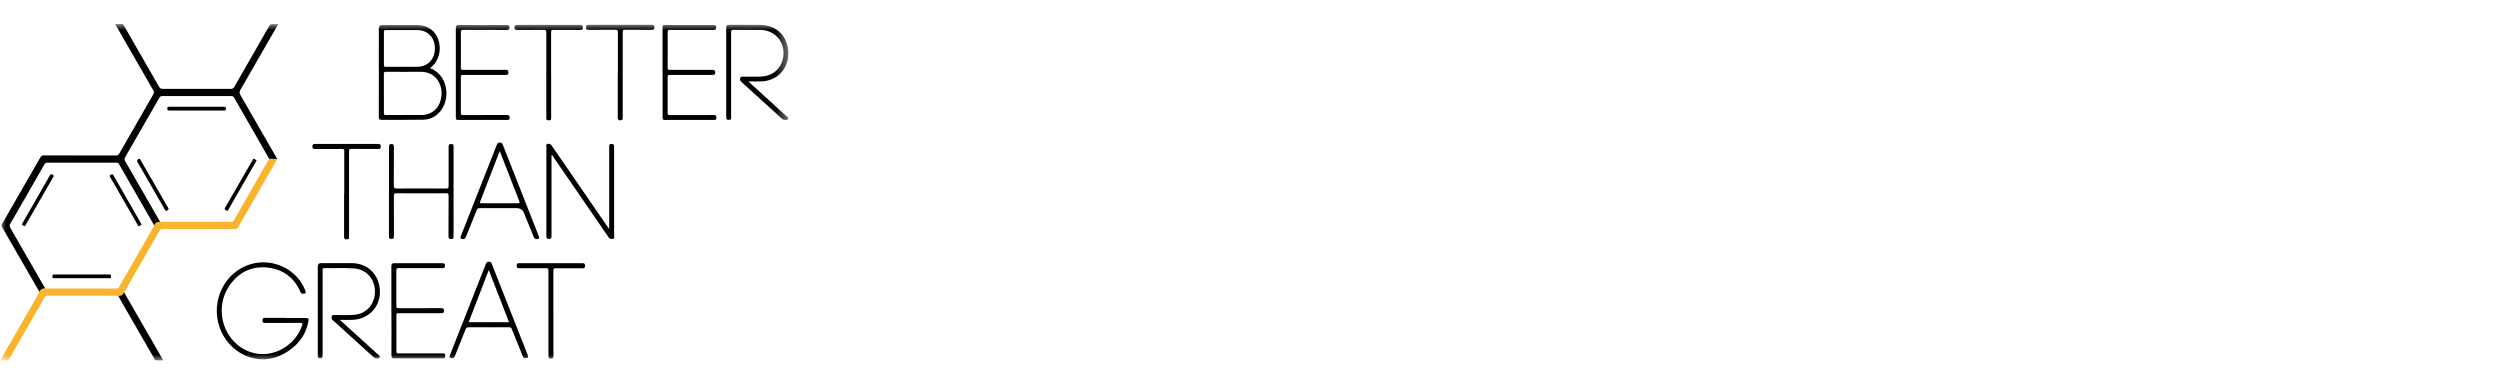 <svg width="208" height="32" viewBox="0 0 208 32" fill="none" xmlns="http://www.w3.org/2000/svg">
<mask id="mask0_3776_6670" style="mask-type:luminance" maskUnits="userSpaceOnUse" x="0" y="2" width="66" height="28">
<path d="M0 2H65.6V30H0V2Z" fill="white"/>
</mask>
<g mask="url(#mask0_3776_6670)">
<path d="M3.28 24.283C2.569 23.052 1.857 21.817 1.145 20.586C0.822 20.026 0.505 19.466 0.178 18.911C0.116 18.81 0.111 18.732 0.178 18.621C1.246 16.777 2.304 14.933 3.362 13.09C3.434 12.969 3.511 12.93 3.646 12.93C5.637 12.93 7.633 12.93 9.624 12.935C9.768 12.935 9.85 12.902 9.927 12.771C10.864 11.127 11.807 9.485 12.756 7.847C12.828 7.727 12.823 7.645 12.756 7.52C11.731 5.753 10.716 3.982 9.701 2.215C9.668 2.152 9.61 2.099 9.61 2.003H10.168C10.279 2.003 10.293 2.094 10.327 2.157C11.293 3.837 12.265 5.517 13.227 7.206C13.309 7.346 13.395 7.394 13.554 7.394C15.433 7.39 17.312 7.39 19.191 7.394C19.35 7.394 19.427 7.341 19.504 7.211C20.461 5.531 21.427 3.857 22.389 2.182C22.461 2.056 22.534 1.993 22.683 2.008C22.827 2.022 22.976 2.008 23.125 2.008C23.125 2.094 23.067 2.148 23.034 2.21C22.029 3.962 21.023 5.714 20.009 7.462C19.912 7.626 19.908 7.742 20.004 7.911C20.995 9.615 21.976 11.328 22.962 13.042C23 13.104 23.048 13.162 23.058 13.24C22.837 13.235 22.62 13.225 22.399 13.22C21.418 11.516 20.442 9.807 19.465 8.104C19.407 8.002 19.335 7.993 19.234 7.993H13.516C13.386 7.993 13.314 8.032 13.251 8.147C12.313 9.788 11.366 11.43 10.418 13.071C10.346 13.201 10.351 13.288 10.418 13.413C11.395 15.098 12.361 16.787 13.333 18.476C13.092 18.448 12.938 18.558 12.838 18.771C11.856 17.067 10.875 15.358 9.899 13.65C9.836 13.534 9.759 13.534 9.654 13.534H3.954C3.819 13.534 3.752 13.578 3.689 13.688C2.752 15.334 1.808 16.975 0.856 18.612C0.784 18.737 0.784 18.829 0.856 18.954C1.832 20.639 2.799 22.328 3.771 24.018C3.54 23.994 3.376 24.085 3.285 24.302L3.28 24.283L3.28 24.283Z" fill="black"/>
<path d="M12.832 18.753C12.929 18.54 13.087 18.429 13.328 18.458H19.205C19.335 18.458 19.407 18.419 19.475 18.309C19.797 17.734 20.129 17.169 20.456 16.595C21.105 15.466 21.75 14.336 22.394 13.207C22.616 13.211 22.832 13.221 23.053 13.226C22.793 13.757 22.481 14.254 22.188 14.766C21.403 16.142 20.61 17.507 19.826 18.883C19.749 19.023 19.657 19.062 19.509 19.057C17.517 19.052 15.526 19.057 13.535 19.057C13.419 19.057 13.337 19.071 13.275 19.187C12.299 20.9 11.313 22.609 10.331 24.318C10.235 24.53 10.086 24.641 9.846 24.603C7.878 24.603 5.916 24.603 3.949 24.598C3.819 24.598 3.761 24.646 3.704 24.753C2.742 26.427 1.775 28.102 0.818 29.782C0.726 29.946 0.625 30.018 0.443 29.999C0.313 29.985 0.178 29.999 0.01 29.999C1.111 28.078 2.198 26.181 3.29 24.289C3.381 24.072 3.545 23.98 3.776 24.004H9.653C9.783 24.004 9.86 23.97 9.923 23.855C10.072 23.575 10.23 23.304 10.389 23.034C11.207 21.61 12.024 20.186 12.842 18.757L12.832 18.753Z" fill="#F9B42B"/>
<path d="M35.789 5.67C37.184 6.205 37.482 7.972 36.775 9.063C36.405 9.633 35.866 9.946 35.198 9.961C34.039 9.985 32.874 9.965 31.715 9.97C31.562 9.97 31.518 9.903 31.518 9.763V2.369C31.518 2.175 31.616 2.079 31.812 2.079H34.63C35.553 2.079 36.193 2.504 36.468 3.3C36.761 4.155 36.515 5.076 35.842 5.617C35.828 5.631 35.813 5.641 35.789 5.665V5.67V5.67ZM31.941 7.76C31.941 8.305 31.946 8.85 31.941 9.396C31.941 9.541 31.98 9.57 32.119 9.57C33.091 9.565 34.067 9.57 35.039 9.57C35.14 9.57 35.241 9.57 35.337 9.55C36.136 9.41 36.631 8.86 36.727 7.977C36.828 7.05 36.289 5.964 34.995 5.974C34.034 5.983 33.077 5.974 32.115 5.974C31.975 5.974 31.937 6.008 31.937 6.152C31.946 6.693 31.937 7.229 31.937 7.769L31.941 7.76ZM31.941 4.009V5.404C31.941 5.51 31.961 5.559 32.081 5.559C32.975 5.554 33.865 5.568 34.76 5.554C35.616 5.539 36.193 4.897 36.184 4.004C36.174 3.126 35.582 2.508 34.731 2.503C33.861 2.499 32.985 2.503 32.115 2.499C31.971 2.499 31.937 2.542 31.941 2.682C31.951 3.126 31.941 3.57 31.941 4.014V4.009ZM23.76 26.459H25.41C25.67 26.459 25.703 26.497 25.655 26.753C25.429 27.965 24.712 28.814 23.673 29.403C21.456 30.663 18.998 29.36 18.262 27.216C17.498 24.986 18.734 22.554 20.937 21.955C22.735 21.463 24.684 22.404 25.371 24.098C25.386 24.127 25.395 24.161 25.405 24.19C25.434 24.272 25.477 24.378 25.366 24.412C25.261 24.446 25.126 24.475 25.03 24.364C25.011 24.34 25.001 24.301 24.987 24.272C24.453 23.061 23.515 22.385 22.216 22.259C20.898 22.134 19.84 22.67 19.095 23.76C17.724 25.754 18.623 28.549 20.855 29.297C22.765 29.939 24.665 28.611 25.136 27.057C25.179 26.912 25.165 26.864 24.996 26.864C24.015 26.874 23.034 26.864 22.057 26.869C21.889 26.869 21.831 26.811 21.836 26.647C21.836 26.497 21.899 26.449 22.043 26.449H23.755L23.76 26.459H23.76ZM50.685 19.069V12.229C50.685 12.109 50.666 11.983 50.858 11.978C51.027 11.978 51.099 12.022 51.094 12.205C51.089 13.281 51.094 14.363 51.094 15.439V19.6C51.094 19.696 51.151 19.836 50.998 19.87C50.849 19.909 50.724 19.88 50.622 19.725C49.632 18.273 48.627 16.824 47.631 15.371C47.063 14.546 46.496 13.726 45.919 12.886C45.861 12.973 45.885 13.055 45.885 13.127V19.614C45.885 19.759 45.895 19.88 45.683 19.88C45.476 19.88 45.457 19.778 45.457 19.614V12.239C45.457 12.142 45.404 12.002 45.558 11.969C45.693 11.94 45.803 11.969 45.899 12.109C47.184 13.981 48.473 15.849 49.762 17.722C50.055 18.152 50.353 18.576 50.685 19.059V19.069ZM62.32 6.828C62.82 7.282 63.32 7.74 63.821 8.194C64.354 8.677 64.888 9.16 65.417 9.647C65.494 9.715 65.638 9.763 65.566 9.913C65.533 9.985 65.23 10.004 65.134 9.937C65.066 9.888 65.013 9.83 64.951 9.777C63.868 8.798 62.791 7.818 61.709 6.838C61.637 6.775 61.579 6.712 61.574 6.601C61.574 6.442 61.623 6.37 61.795 6.375C62.272 6.384 62.748 6.379 63.224 6.375C64.186 6.36 64.883 5.843 65.119 4.965C65.46 3.686 64.59 2.508 63.272 2.489C62.512 2.479 61.757 2.489 60.997 2.484C60.843 2.484 60.829 2.537 60.829 2.667V9.719C60.829 9.84 60.853 9.965 60.66 9.975C60.473 9.985 60.42 9.922 60.42 9.734C60.425 7.253 60.425 4.777 60.42 2.296C60.42 2.117 60.478 2.064 60.651 2.064C61.512 2.074 62.368 2.059 63.229 2.069C64.499 2.088 65.369 2.822 65.561 4.053C65.768 5.37 64.946 6.678 63.407 6.77C63.046 6.79 62.685 6.77 62.32 6.77C62.32 6.79 62.31 6.804 62.305 6.823L62.32 6.828ZM28.281 26.618C28.873 27.154 29.431 27.66 29.984 28.162C30.46 28.597 30.941 29.026 31.417 29.465C31.494 29.538 31.677 29.601 31.566 29.741C31.465 29.866 31.297 29.818 31.153 29.77C31.105 29.755 31.071 29.702 31.028 29.668C29.931 28.674 28.834 27.68 27.742 26.685C27.675 26.623 27.593 26.575 27.588 26.464C27.579 26.256 27.608 26.217 27.815 26.212C28.392 26.198 28.969 26.251 29.546 26.184C30.547 26.063 31.215 25.257 31.196 24.204C31.177 23.205 30.47 22.414 29.493 22.337C28.652 22.269 27.805 22.327 26.959 22.308C26.805 22.308 26.843 22.399 26.843 22.477V29.572C26.843 29.774 26.766 29.837 26.574 29.804C26.492 29.789 26.439 29.75 26.439 29.659V22.163C26.439 21.983 26.529 21.892 26.709 21.892C27.56 21.892 28.411 21.888 29.267 21.892C30.465 21.907 31.355 22.65 31.566 23.799C31.845 25.305 30.811 26.575 29.286 26.613C28.969 26.623 28.647 26.613 28.281 26.613V26.618ZM41.575 17.317C41.027 17.317 40.474 17.321 39.925 17.317C39.772 17.317 39.709 17.37 39.651 17.505C39.363 18.244 39.065 18.972 38.767 19.706C38.699 19.875 38.569 19.933 38.401 19.875C38.266 19.827 38.31 19.735 38.343 19.643C38.512 19.218 38.675 18.794 38.843 18.369C39.671 16.265 40.503 14.165 41.33 12.06C41.378 11.935 41.426 11.853 41.585 11.858C41.71 11.863 41.777 11.901 41.825 12.022C42.821 14.556 43.822 17.09 44.817 19.624C44.851 19.711 44.909 19.807 44.788 19.87C44.654 19.942 44.476 19.88 44.418 19.744C44.144 19.073 43.87 18.403 43.6 17.732C43.488 17.455 43.283 17.317 42.985 17.317H41.575ZM41.58 12.558C41.042 13.96 40.5 15.362 39.955 16.762C39.897 16.911 39.955 16.911 40.075 16.911C41.075 16.911 42.076 16.906 43.071 16.911C43.235 16.911 43.264 16.882 43.201 16.728C42.845 15.83 42.499 14.928 42.148 14.03C41.965 13.557 41.782 13.084 41.575 12.558H41.58ZM43.725 29.804C43.6 29.828 43.538 29.746 43.49 29.63C43.191 28.882 42.884 28.138 42.586 27.39C42.537 27.265 42.475 27.221 42.335 27.226C41.219 27.231 40.108 27.236 38.992 27.226C38.843 27.226 38.786 27.279 38.738 27.404C38.444 28.148 38.141 28.887 37.848 29.625C37.809 29.717 37.781 29.794 37.665 29.804C37.42 29.823 37.352 29.746 37.444 29.519C38.026 28.047 38.603 26.575 39.185 25.102C39.594 24.06 40.007 23.017 40.416 21.974C40.464 21.849 40.517 21.772 40.671 21.772C40.825 21.772 40.878 21.849 40.926 21.974L43.899 29.519C43.985 29.741 43.951 29.799 43.725 29.799V29.804ZM38.992 26.806H42.35C41.792 25.368 41.239 23.944 40.666 22.467C40.094 23.949 39.546 25.367 38.992 26.806ZM32.365 15.927V12.229C32.365 12.099 32.365 11.993 32.548 11.983C32.73 11.978 32.773 12.05 32.773 12.224C32.769 13.296 32.773 14.367 32.764 15.439C32.764 15.656 32.827 15.685 33.019 15.685C34.39 15.675 35.756 15.68 37.126 15.685C37.285 15.685 37.324 15.646 37.324 15.487C37.319 14.401 37.324 13.32 37.324 12.234C37.324 12.017 37.371 11.978 37.583 11.988C37.694 11.993 37.742 12.046 37.737 12.152V19.628C37.737 19.773 37.747 19.894 37.535 19.889C37.367 19.889 37.314 19.826 37.314 19.662C37.319 18.538 37.314 17.413 37.324 16.288C37.324 16.119 37.28 16.081 37.117 16.081C35.736 16.09 34.351 16.086 32.971 16.081C32.817 16.081 32.769 16.114 32.769 16.279C32.778 17.403 32.769 18.528 32.773 19.653C32.773 19.807 32.74 19.894 32.562 19.884C32.418 19.879 32.36 19.831 32.36 19.682C32.365 19.097 32.36 18.509 32.36 17.925V15.926H32.365V15.927ZM55.124 6.008V2.349C55.124 2.083 55.124 2.079 55.398 2.079H59.347C59.492 2.079 59.593 2.093 59.593 2.281C59.593 2.46 59.501 2.489 59.352 2.489H55.908C55.86 2.489 55.812 2.494 55.769 2.489C55.601 2.46 55.548 2.518 55.548 2.701C55.557 3.678 55.557 4.654 55.548 5.631C55.548 5.79 55.591 5.815 55.735 5.815C56.909 5.81 58.087 5.815 59.261 5.81C59.429 5.81 59.511 5.858 59.506 6.037C59.506 6.186 59.439 6.235 59.294 6.235H55.73C55.596 6.235 55.548 6.263 55.548 6.408C55.552 7.407 55.552 8.402 55.548 9.401C55.548 9.546 55.586 9.575 55.726 9.575C56.943 9.57 58.154 9.575 59.371 9.57C59.564 9.57 59.621 9.637 59.607 9.816C59.597 9.937 59.549 9.98 59.434 9.98H55.307C55.12 9.98 55.129 9.859 55.129 9.734V6.017L55.124 6.008ZM37.925 6.012V2.335C37.925 2.141 37.978 2.079 38.175 2.079C39.498 2.088 40.82 2.083 42.143 2.079C42.287 2.079 42.388 2.093 42.388 2.277C42.388 2.475 42.282 2.489 42.129 2.489C40.936 2.489 39.738 2.489 38.545 2.484C38.372 2.484 38.338 2.532 38.343 2.697C38.353 3.672 38.353 4.651 38.343 5.626C38.343 5.776 38.377 5.815 38.531 5.815C39.704 5.81 40.883 5.815 42.056 5.81C42.22 5.81 42.306 5.848 42.302 6.032C42.302 6.177 42.244 6.24 42.095 6.235C41.734 6.23 41.369 6.235 41.008 6.235H38.531C38.377 6.235 38.343 6.278 38.343 6.428C38.348 7.412 38.348 8.397 38.343 9.377C38.343 9.531 38.377 9.575 38.536 9.575C39.743 9.565 40.95 9.575 42.162 9.565C42.35 9.565 42.417 9.623 42.403 9.811C42.393 9.932 42.35 9.98 42.23 9.98H38.103C37.915 9.98 37.925 9.864 37.925 9.739V6.012ZM32.562 25.85V22.153C32.562 21.955 32.629 21.897 32.817 21.897C34.139 21.902 35.462 21.897 36.785 21.897C36.939 21.897 37.03 21.926 37.025 22.105C37.025 22.25 36.972 22.308 36.824 22.308C36.318 22.303 35.818 22.308 35.313 22.308H33.158C33.019 22.308 32.975 22.346 32.975 22.486C32.98 23.476 32.98 24.465 32.975 25.454C32.975 25.609 33.019 25.643 33.168 25.643C34.342 25.638 35.515 25.643 36.693 25.638C36.857 25.638 36.944 25.667 36.939 25.86C36.939 26.029 36.862 26.058 36.713 26.058H33.129C33.019 26.058 32.98 26.082 32.98 26.203C32.98 27.221 32.985 28.235 32.98 29.253C32.98 29.417 33.067 29.403 33.168 29.403H36.814C36.948 29.403 37.045 29.408 37.049 29.591C37.049 29.779 36.968 29.818 36.804 29.813H33.764C33.447 29.813 33.134 29.804 32.817 29.813C32.62 29.818 32.567 29.75 32.567 29.552C32.576 28.322 32.567 27.086 32.567 25.855L32.562 25.85ZM46.044 26.043V29.601C46.044 29.755 46.01 29.842 45.832 29.837C45.683 29.837 45.63 29.779 45.63 29.635C45.635 29.239 45.63 28.838 45.63 28.442V22.525C45.63 22.361 45.591 22.308 45.423 22.312C44.692 22.322 43.961 22.312 43.23 22.317C43.071 22.317 42.98 22.293 42.985 22.1C42.989 21.912 43.086 21.897 43.23 21.897H48.444C48.598 21.897 48.679 21.926 48.679 22.11C48.679 22.288 48.602 22.322 48.449 22.322C47.712 22.317 46.972 22.322 46.236 22.317C46.072 22.317 46.039 22.365 46.039 22.52C46.044 23.698 46.039 24.875 46.039 26.058L46.044 26.043ZM28.642 16.139V12.582C28.642 12.432 28.604 12.388 28.454 12.393C27.709 12.403 26.963 12.393 26.218 12.398C26.055 12.398 25.987 12.355 25.992 12.181C25.992 12.012 26.069 11.978 26.213 11.978H31.47C31.624 11.978 31.682 12.027 31.682 12.186C31.682 12.345 31.629 12.398 31.47 12.393C30.725 12.388 29.979 12.393 29.233 12.388C29.07 12.388 29.041 12.442 29.041 12.591V19.643C29.041 19.764 29.075 19.909 28.868 19.913C28.7 19.918 28.628 19.875 28.628 19.686C28.632 18.499 28.628 17.317 28.628 16.129L28.642 16.139ZM51.407 6.205V2.667C51.407 2.513 51.368 2.479 51.219 2.479C50.478 2.489 49.742 2.479 49.002 2.484C48.843 2.484 48.752 2.455 48.752 2.267C48.752 2.079 48.853 2.064 48.997 2.064H54.215C54.369 2.064 54.451 2.093 54.451 2.272C54.451 2.45 54.374 2.484 54.22 2.484C53.48 2.479 52.743 2.484 52.003 2.479C51.844 2.479 51.81 2.523 51.81 2.677C51.815 5.037 51.81 7.393 51.81 9.753C51.81 9.879 51.825 9.999 51.637 10.009C51.469 10.019 51.397 9.97 51.397 9.782C51.402 8.59 51.397 7.398 51.397 6.205H51.407ZM45.856 6.215V9.773C45.856 9.985 45.813 10.019 45.611 10.009C45.505 10.004 45.447 9.961 45.452 9.85V2.701C45.452 2.523 45.409 2.484 45.236 2.484C44.505 2.494 43.773 2.484 43.042 2.489C42.889 2.489 42.802 2.455 42.802 2.281C42.802 2.107 42.879 2.069 43.038 2.069H48.27C48.429 2.069 48.501 2.112 48.501 2.286C48.501 2.465 48.41 2.494 48.261 2.494C47.515 2.494 46.77 2.494 46.024 2.489C45.88 2.489 45.851 2.532 45.851 2.667C45.856 3.855 45.851 5.037 45.851 6.225L45.856 6.215ZM9.836 24.605C10.076 24.644 10.226 24.533 10.322 24.32C11.303 26.024 12.284 27.723 13.265 29.427C13.366 29.601 13.462 29.774 13.583 29.982H12.982C12.876 29.982 12.866 29.881 12.828 29.818C12.034 28.447 11.245 27.076 10.456 25.706C10.246 25.34 10.038 24.973 9.831 24.605H9.836ZM6.801 23.147H4.526C4.42 23.147 4.358 23.147 4.358 23.003C4.358 22.872 4.391 22.834 4.526 22.834H9.071C9.206 22.834 9.235 22.877 9.24 23.003C9.244 23.147 9.177 23.147 9.071 23.147H6.796H6.801ZM11.784 18.663C11.75 18.75 11.664 18.765 11.596 18.803C11.495 18.866 11.486 18.76 11.457 18.712C11.072 18.05 10.692 17.384 10.312 16.723C9.932 16.067 9.557 15.41 9.177 14.754C9.119 14.657 9.095 14.599 9.216 14.536C9.321 14.479 9.374 14.474 9.441 14.595C10.197 15.917 10.957 17.235 11.717 18.557C11.736 18.591 11.755 18.629 11.774 18.663H11.784ZM2.034 18.823C1.972 18.784 1.895 18.75 1.837 18.697C1.784 18.649 1.857 18.601 1.876 18.557C2.636 17.23 3.4 15.907 4.16 14.575C4.232 14.45 4.286 14.488 4.377 14.532C4.473 14.585 4.492 14.628 4.43 14.73C3.665 16.052 2.905 17.379 2.14 18.707C2.116 18.75 2.102 18.813 2.03 18.823H2.034ZM21.351 13.344C21.322 13.397 21.302 13.436 21.283 13.47C20.518 14.797 19.754 16.12 18.998 17.447C18.927 17.573 18.878 17.544 18.787 17.491C18.7 17.442 18.657 17.409 18.72 17.297C19.494 15.965 20.264 14.623 21.033 13.291C21.057 13.253 21.062 13.171 21.144 13.214C21.216 13.253 21.283 13.301 21.351 13.344ZM16.372 8.88H18.623C18.744 8.88 18.797 8.899 18.797 9.039C18.797 9.188 18.734 9.198 18.619 9.198H14.097C13.972 9.198 13.924 9.179 13.919 9.034C13.919 8.88 13.986 8.88 14.102 8.88H16.372H16.372ZM11.606 13.204C11.673 13.214 11.678 13.281 11.707 13.335C12.265 14.3 12.823 15.265 13.376 16.23C13.578 16.588 13.78 16.945 13.992 17.292C14.064 17.413 14.011 17.447 13.919 17.505C13.823 17.563 13.78 17.553 13.722 17.452C12.957 16.12 12.193 14.788 11.423 13.455C11.365 13.359 11.471 13.209 11.606 13.209V13.204Z" fill="black"/>
</g>
</svg>


